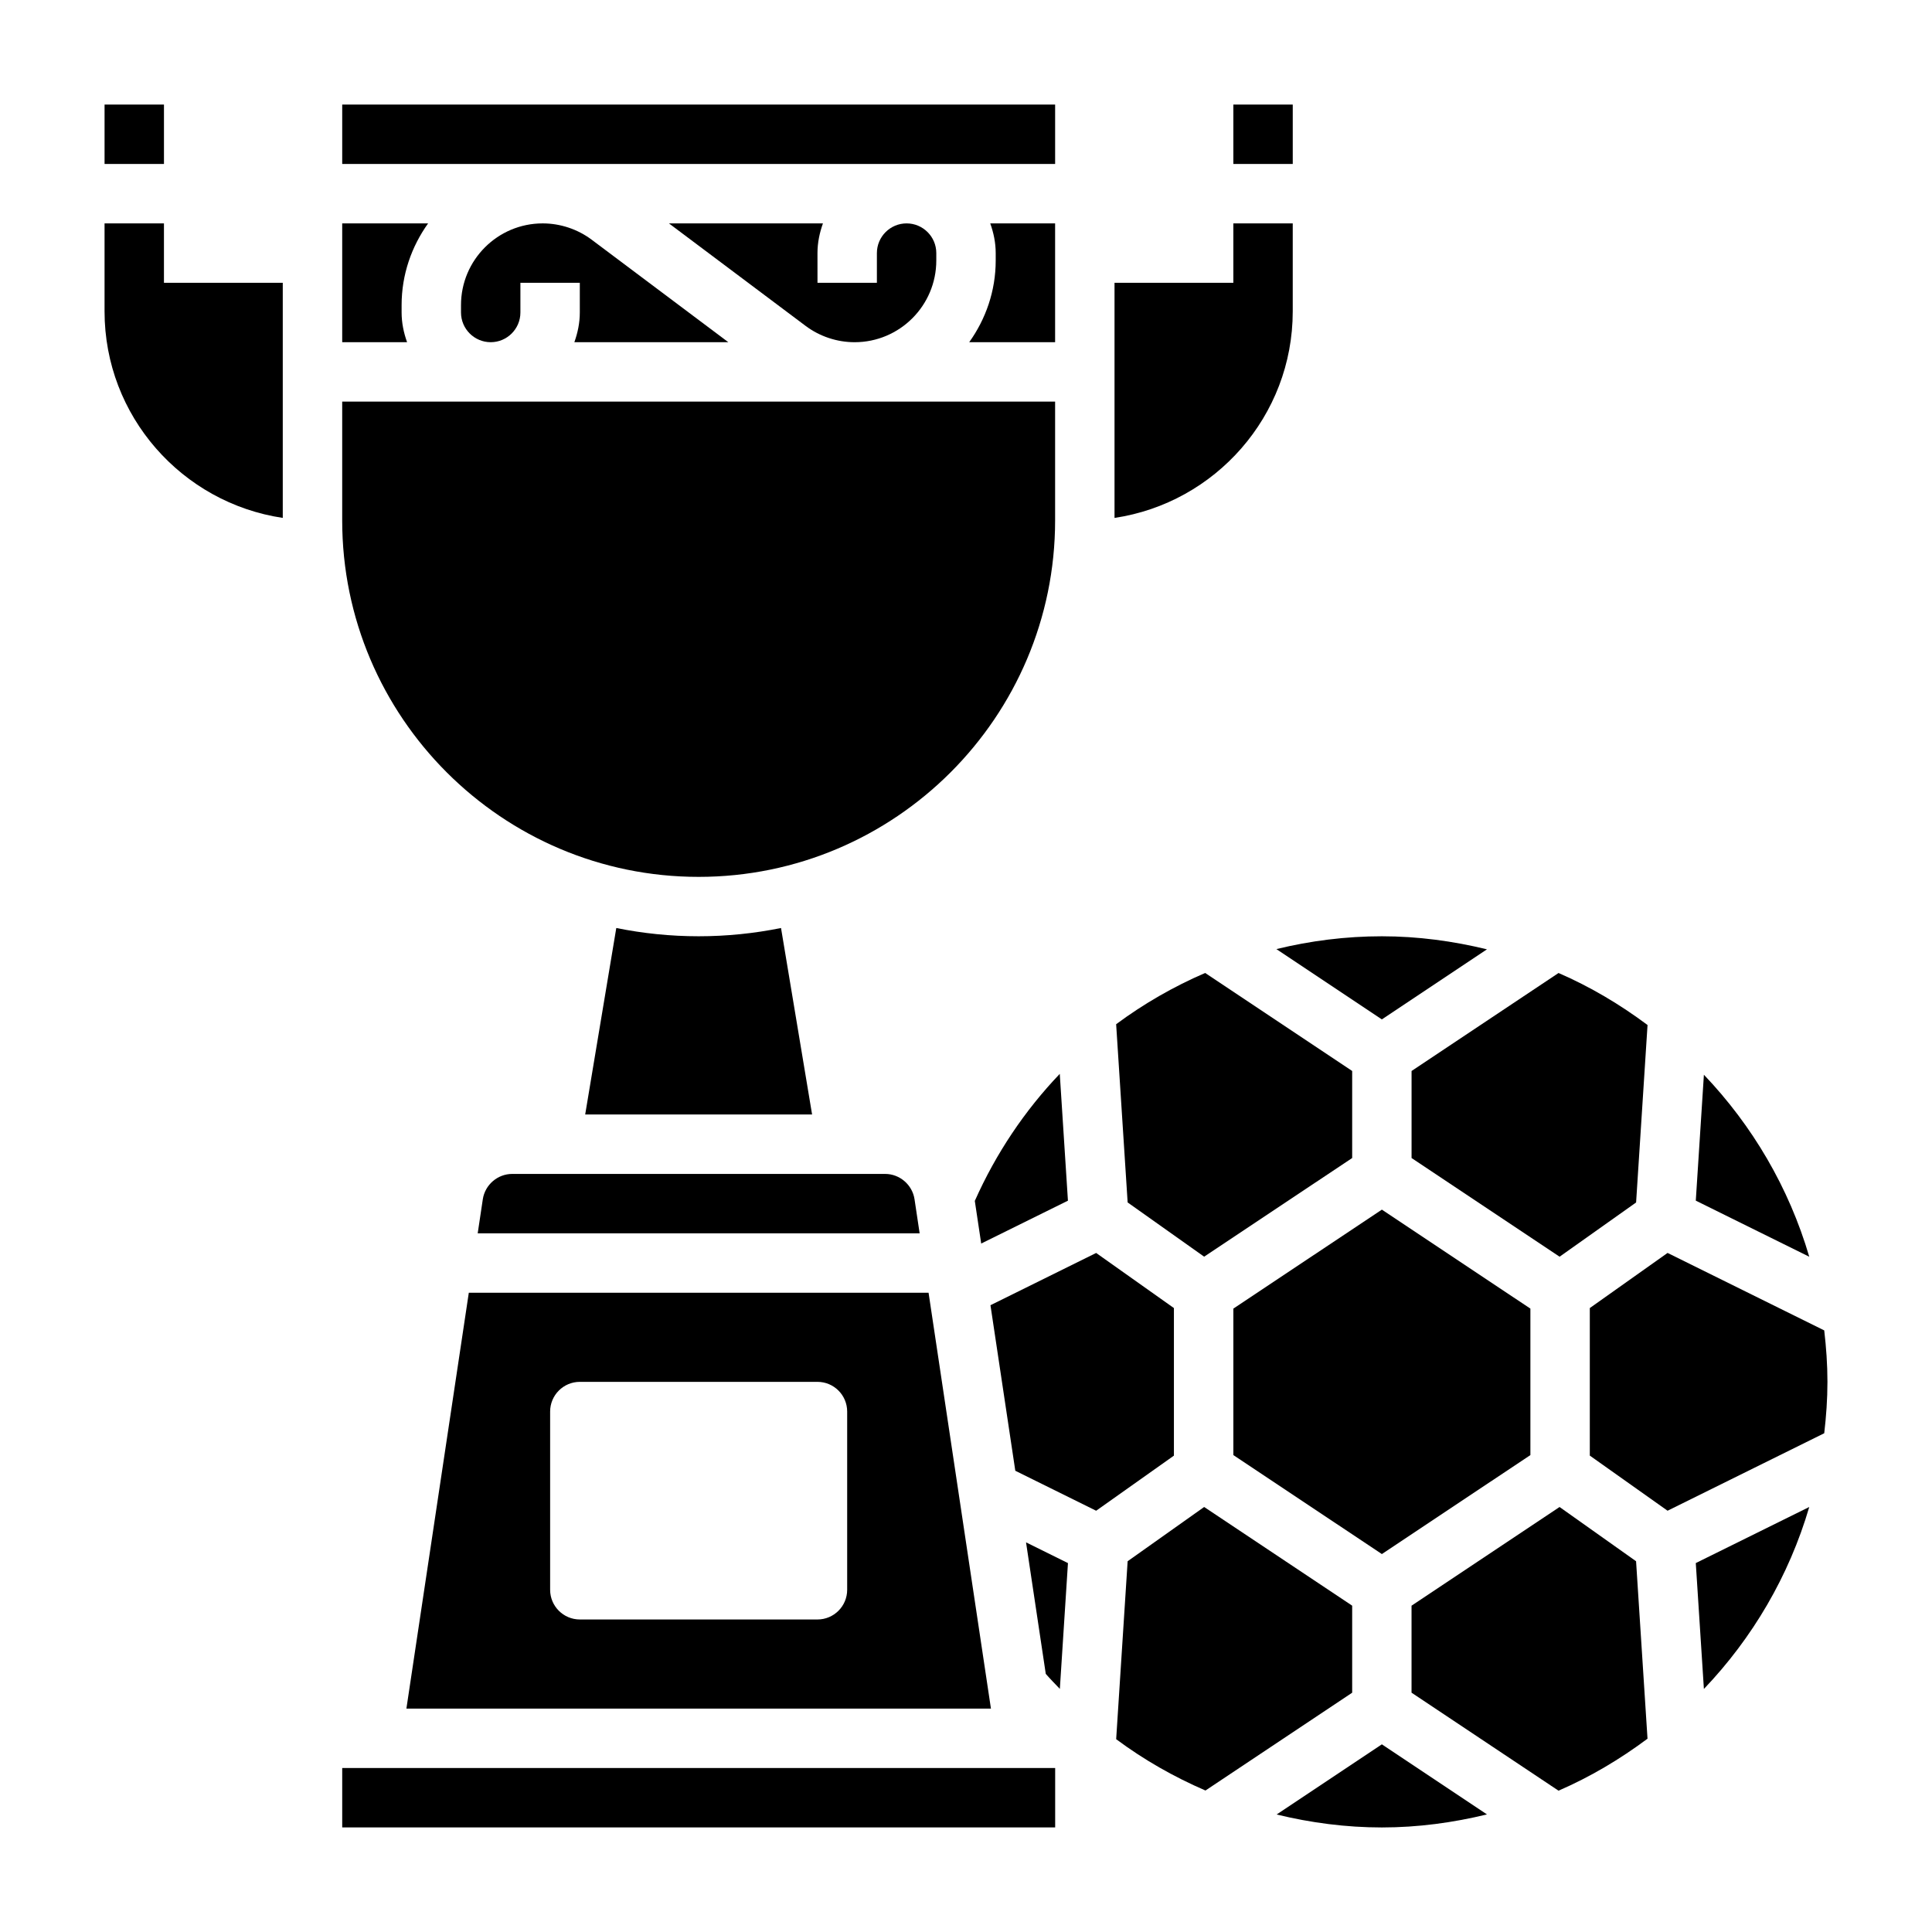 <?xml version="1.0" encoding="UTF-8"?>
<!-- Uploaded to: ICON Repo, www.iconrepo.com, Generator: ICON Repo Mixer Tools -->
<svg fill="#000000" width="800px" height="800px" version="1.1" viewBox="144 144 512 512" xmlns="http://www.w3.org/2000/svg">
 <g>
  <path d="m329.15 392.12c-7.469 0-14.777-0.762-21.828-2.188l-8.242 49.422h60.133l-8.234-49.422c-7.051 1.426-14.355 2.188-21.828 2.188z"/>
  <path d="m251.7 596.8h154.91l-16.531-110.21-121.84-0.004zm38.09-78.723c0-4.344 3.527-7.871 7.871-7.871h62.977c4.344 0 7.871 3.527 7.871 7.871v47.23c0 4.344-3.527 7.871-7.871 7.871h-62.977c-4.344 0-7.871-3.527-7.871-7.871z"/>
  <path d="m271.95 461.81-1.355 9.039h117.12l-1.355-9.035c-0.582-3.828-3.918-6.711-7.785-6.711h-98.84c-3.867 0-7.203 2.883-7.785 6.707z"/>
  <path d="m400.85 234.69h22.766v-31.488h-17.191c0.883 2.469 1.449 5.102 1.449 7.871v1.969c0 8.082-2.644 15.523-7.023 21.648z"/>
  <path d="m296.21 234.69h40.809l-36.211-27.16c-3.719-2.793-8.332-4.328-12.992-4.328-11.941 0-21.645 9.703-21.645 21.648v1.965c0 4.344 3.535 7.871 7.871 7.871s7.871-3.527 7.871-7.871v-7.871h15.742v7.871c0.004 2.773-0.566 5.402-1.445 7.875z"/>
  <path d="m234.69 171.71h188.93v15.742h-188.93z"/>
  <path d="m404.03 473.55 22.984-11.359-2.164-33.605c-9.234 9.66-16.879 21.004-22.516 33.668z"/>
  <path d="m502.34 427.82-38.957-25.977c-8.375 3.613-16.289 8.164-23.594 13.586l3.047 47.23 20.277 14.375 39.227-26.148z"/>
  <path d="m549.57 529.61v-38.812l-39.359-26.234-39.359 26.234v38.812l39.359 26.234z"/>
  <path d="m595.55 428.82-2.148 33.363 30.07 14.863c-5.375-18.312-15.082-34.766-27.922-48.227z"/>
  <path d="m510.21 414.15 27.852-18.57c-8.949-2.172-18.238-3.457-27.852-3.457-9.574 0-18.934 1.195-27.953 3.394z"/>
  <path d="m470.85 171.71h15.742v15.742h-15.742z"/>
  <path d="m486.59 226.52v-23.316h-15.742v15.742h-31.488v62.309c26.676-3.977 47.23-26.969 47.23-54.734z"/>
  <path d="m518.08 450.89 39.227 26.152 20.277-14.375 3.031-47.027c-7.281-5.441-15.145-10.125-23.586-13.785l-38.949 25.969z"/>
  <path d="m502.34 569.52-39.227-26.152-20.277 14.375-3.039 47.16c7.352 5.473 15.297 9.988 23.664 13.602l38.879-25.922z"/>
  <path d="m482.32 624.86c9.043 2.195 18.383 3.434 27.891 3.434 9.613 0 18.902-1.281 27.852-3.457l-27.852-18.57z"/>
  <path d="m455.1 490.65-20.609-14.602-28.008 13.848 6.582 43.871 21.426 10.594 20.609-14.602z"/>
  <path d="m595.55 591.59c12.848-13.461 22.547-29.906 27.922-48.223l-30.07 14.863z"/>
  <path d="m627.44 496.57-41.516-20.531-20.609 14.609v39.102l20.609 14.609 41.516-20.531c0.52-4.469 0.852-9.004 0.852-13.625 0-4.621-0.332-9.156-0.852-13.633z"/>
  <path d="m557.3 543.37-39.227 26.152v23.059l38.949 25.969c8.438-3.66 16.305-8.344 23.586-13.777l-3.031-47.027z"/>
  <path d="m421.14 587.59c1.195 1.379 2.481 2.668 3.731 3.984l2.148-33.34-11.109-5.496z"/>
  <path d="m370.48 234.69c11.945 0 21.648-9.707 21.648-21.648v-1.969c0-4.344-3.535-7.871-7.871-7.871-4.336 0-7.871 3.527-7.871 7.871v7.871h-15.742l-0.004-7.871c0-2.769 0.566-5.398 1.449-7.871h-40.809l36.211 27.16c3.719 2.793 8.328 4.328 12.988 4.328z"/>
  <path d="m329.15 376.38c52.09 0 94.465-42.375 94.465-94.465v-31.488h-188.93v31.488c0 52.09 42.375 94.465 94.461 94.465z"/>
  <path d="m234.69 612.54h188.94v15.742h-188.94z"/>
  <path d="m250.43 226.81v-1.965c0-8.086 2.644-15.523 7.023-21.648h-22.766v31.488h17.191c-0.883-2.473-1.449-5.102-1.449-7.875z"/>
  <path d="m187.45 203.2h-15.742v23.316c0 27.766 20.555 50.758 47.23 54.734v-62.309h-31.488z"/>
  <path d="m171.71 171.71h15.742v15.742h-15.742z"/>
 </g>
</svg>